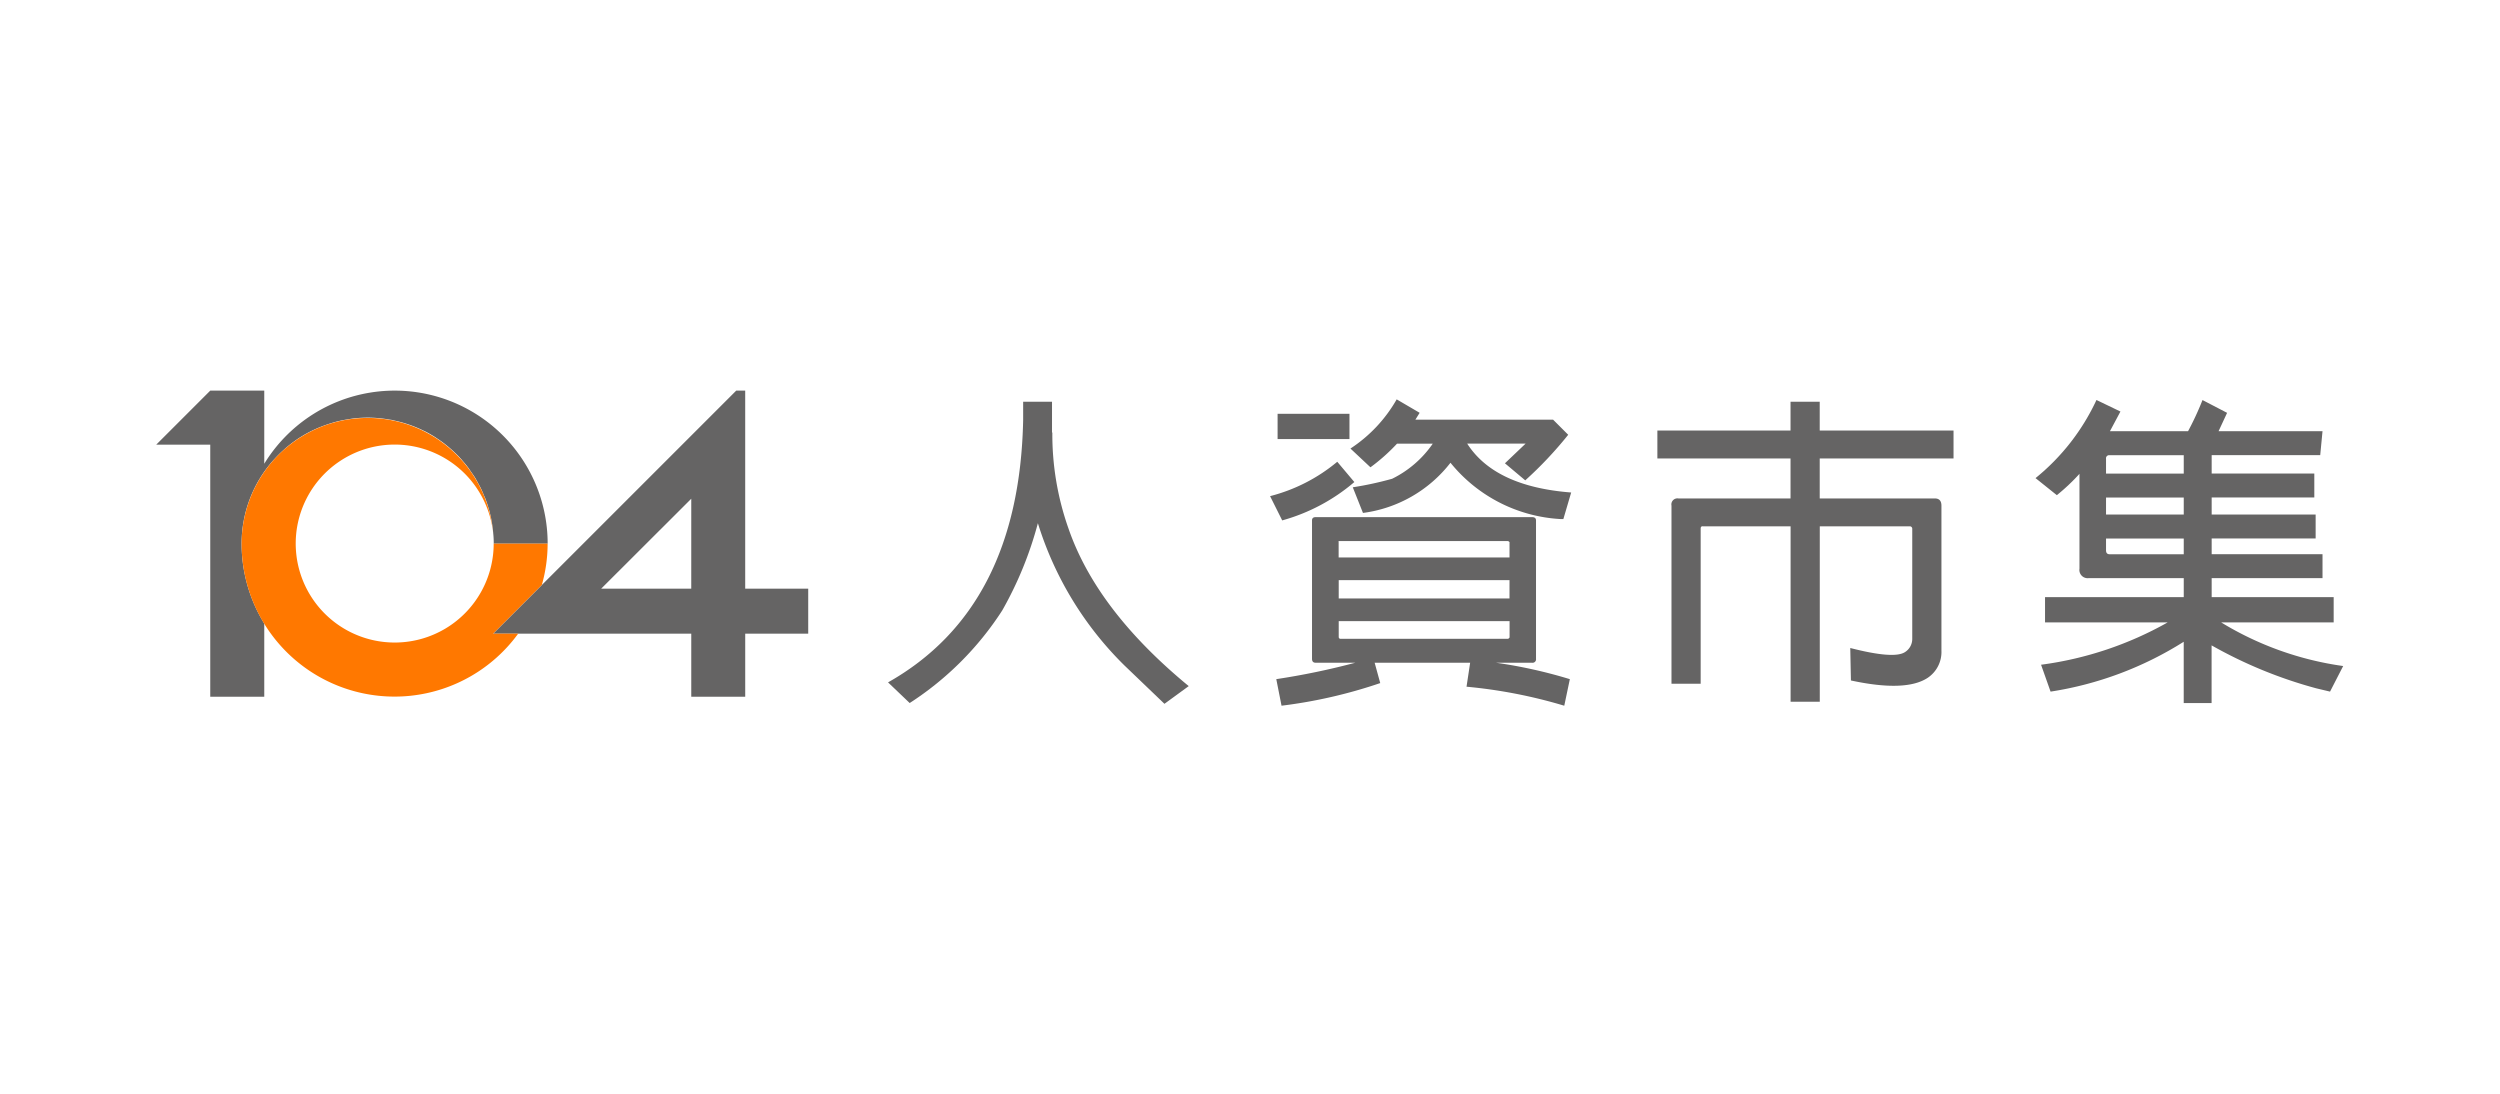 <svg xmlns="http://www.w3.org/2000/svg" xmlns:xlink="http://www.w3.org/1999/xlink" width="160" height="70" viewBox="0 0 160 70">
  <defs>
    <clipPath id="clip-path">
      <rect id="Rectangle_970" data-name="Rectangle 970" width="139.961" height="20.166" fill="none"/>
    </clipPath>
  </defs>
  <g id="logo-104" transform="translate(-776 -3020)">
    <rect id="Rectangle_758" data-name="Rectangle 758" width="160" height="70" transform="translate(776 3020)" fill="#fff"/>
    <g id="Group_921" data-name="Group 921" transform="translate(786 3045)">
      <g id="Group_920" data-name="Group 920" transform="translate(0 0)" clip-path="url(#clip-path)">
        <path id="Path_4843" data-name="Path 4843" d="M96.649,9.084a23.465,23.465,0,0,1-2.288,5.6,19.859,19.859,0,0,1-5.919,5.919l-1.385-1.322q8.4-4.743,8.647-16.791V1.318h1.847V3.291h.021A18.077,18.077,0,0,0,98.6,9.42q1.805,5.247,7.7,10.1l-1.553,1.133-2.561-2.455a21.8,21.8,0,0,1-5.541-9.11" transform="translate(-40.222 -0.609)" fill="#656464"/>
        <path id="Path_4844" data-name="Path 4844" d="M137.9,6.334a12.043,12.043,0,0,1-4.617,2.455l-.776-1.553a10.943,10.943,0,0,0,4.3-2.2ZM139.2,17.9l.357,1.3a31.417,31.417,0,0,1-6.317,1.448l-.336-1.7a47,47,0,0,0,5.058-1.05h-2.54q-.231,0-.231-.252V8.79q0-.21.231-.21h13.853c.167,0,.252.07.252.21v8.857a.223.223,0,0,1-.252.252H146.97a30.989,30.989,0,0,1,4.722,1.05l-.357,1.7a31.974,31.974,0,0,0-6.255-1.217l.231-1.532ZM137.588,3.584h-4.6V1.968h4.6Zm10.243,7.577v-.986l-.084-.063H136.958q-.1,0-.063.063v.986Zm0,1.449H136.9v1.175H147.83ZM136.9,15.234v1.049l.063.084h10.788l.084-.084V15.234ZM144.052,5.1a8.476,8.476,0,0,1-5.6,3.211L137.8,6.67a21.518,21.518,0,0,0,2.519-.546,6.8,6.8,0,0,0,2.6-2.246h-2.288a12,12,0,0,1-1.7,1.512l-1.28-1.2a9.2,9.2,0,0,0,2.959-3.148l1.469.86-.273.441h8.815l.966.966a24.753,24.753,0,0,1-2.749,2.917l-1.3-1.092,1.322-1.259h-3.737q1.764,2.751,6.654,3.128l-.5,1.7H151.1a9.753,9.753,0,0,1-7.052-3.61" transform="translate(-61.222 -0.483)" fill="#656464"/>
        <path id="Path_4845" data-name="Path 4845" d="M181.5,9.295c-.1-.013-.147.035-.147.147v9.928h-1.868V7.972a.388.388,0,0,1,.441-.462h7.178V4.95h-8.522V3.165h8.522V1.319h1.868V3.165h8.564V4.95h-8.564V7.511H196.3c.307-.014.462.14.462.462v9.277a1.99,1.99,0,0,1-.881,1.742q-1.407.924-4.912.168l-.042-2.078q2.77.713,3.484.273a.994.994,0,0,0,.483-.839V9.441a.154.154,0,0,0-.168-.147h-5.75V20.523h-1.868V9.295Z" transform="translate(-82.51 -0.61)" fill="#656464"/>
        <path id="Path_4846" data-name="Path 4846" d="M224.174,15.353V13.737h8.878V12.52h-6.087a.529.529,0,0,1-.587-.608V5.845A12.727,12.727,0,0,1,224.93,7.21l-1.364-1.092a14.025,14.025,0,0,0,3.9-5L229,1.857l-.672,1.259h5a18.753,18.753,0,0,0,.924-1.994l1.574.819-.546,1.175h6.653l-.147,1.533h-6.947V5.824h6.569V7.357h-6.569V8.448h6.654V9.98h-6.654v1.008h7.094V12.52h-7.094v1.217h7.808v1.616h-7.2a20.378,20.378,0,0,0,7.808,2.792l-.84,1.637-.881-.21a28.823,28.823,0,0,1-6.7-2.749v3.694h-1.784V16.592a22.333,22.333,0,0,1-8.522,3.191l-.608-1.721a22.448,22.448,0,0,0,8.1-2.708Zm8.878-10.7h-4.743a.2.2,0,0,0-.231.231v.944h4.974Zm0,2.707h-4.974V8.448h4.974Zm0,2.624h-4.974v.755c0,.168.076.252.231.252h4.743Z" transform="translate(-103.292 -0.519)" fill="#656464"/>
        <path id="Path_4847" data-name="Path 4847" d="M21.6,9.794v0H25.05v0A9.788,9.788,0,0,0,6.913,4.679V0H3.456L0,3.457H3.456V19.589H6.913V14.907A9.742,9.742,0,0,1,5.462,9.8,8.027,8.027,0,0,1,7.469,4.481c.03-.033.062-.069.094-.1a7.4,7.4,0,0,1,.547-.548l.117-.107a8.127,8.127,0,0,1,.656-.518c.02-.013.037-.027.055-.041a8.26,8.26,0,0,1,.8-.488c.011-.005.023-.01.033-.017a8.273,8.273,0,0,1,.768-.351c.079-.032.158-.06.239-.089.2-.074.405-.139.615-.2.1-.027.194-.053.293-.075q.315-.073.636-.12c.091-.015.182-.031.276-.043a8.333,8.333,0,0,1,.932-.057,8.081,8.081,0,0,1,1.374.123c.058.011.118.014.175.025.077.016.152.039.228.055a8.019,8.019,0,0,1,1.9.681l.008,0q.325.168.636.365c.018.011.033.024.052.037.188.122.373.25.551.387.017.012.03.026.045.037.178.14.351.285.516.439.015.012.027.028.041.04.166.155.325.315.475.483.017.02.032.041.049.06.146.165.285.333.417.511.056.075.1.157.159.234.085.124.175.246.255.376s.151.274.226.412c.041.079.089.157.129.238.076.153.141.313.207.473.03.07.065.138.093.21.085.226.161.456.226.692a.089.089,0,0,1,.008.022,8.005,8.005,0,0,1,.267,1.512,6.138,6.138,0,0,1,.033.648" transform="translate(0 0)" fill="#656464"/>
        <path id="Path_4848" data-name="Path 4848" d="M56.208,12.674V0h-.576L40.075,15.556H52.756v4.035h3.453V15.556h4.032V12.674Zm-3.453,0H46.991l5.765-5.756Z" transform="translate(-18.515 0)" fill="#656464"/>
        <path id="Path_4849" data-name="Path 4849" d="M26.249,17.04l3.119-3.119a9.728,9.728,0,0,0,.37-2.641H26.286a6.335,6.335,0,1,1-.033-.653,8.064,8.064,0,0,0-16.1.653,9.787,9.787,0,0,0,17.7,5.76Z" transform="translate(-4.69 -1.485)" fill="#ff7800"/>
      </g>
    </g>
  </g>
</svg>
